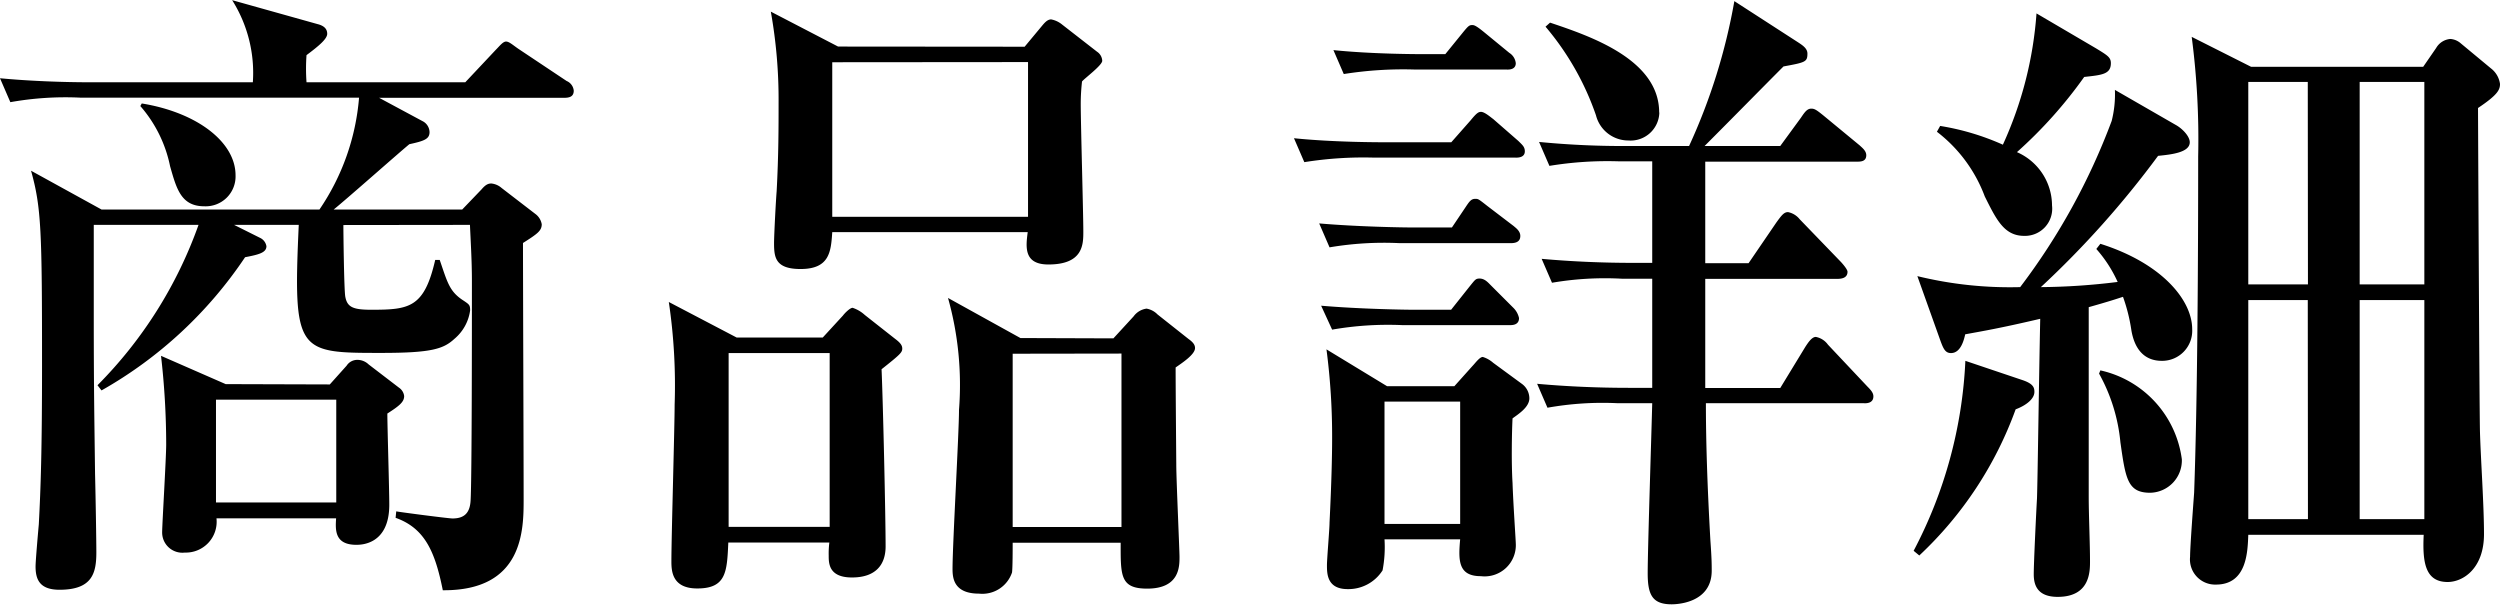 <svg xmlns="http://www.w3.org/2000/svg" width="61.856" height="14.96" viewBox="0 0 61.856 14.96">
  <path id="Path_2450" data-name="Path 2450" d="M12.7-8.1c.016.384.048.88.048,1.376,0,1.168,0,4.9-.032,5.44-.016.3-.144.448-.448.448-.1,0-1.328-.16-1.392-.176l-.016.16c.72.256.976.832,1.168,1.792,2,.016,2-1.5,2-2.256,0-1.008-.016-5.424-.016-6.336.352-.224.464-.3.464-.464a.4.4,0,0,0-.16-.256l-.832-.64a.453.453,0,0,0-.256-.112c-.08,0-.144.032-.24.144l-.48.5H9.328c.3-.24,1.6-1.392,1.872-1.616.368-.08.5-.128.5-.3a.313.313,0,0,0-.176-.272l-1.072-.576h4.576c.112,0,.24-.016.24-.176a.288.288,0,0,0-.176-.24l-1.2-.8c-.144-.1-.224-.176-.3-.176s-.16.112-.256.208l-.752.8H8.656a4.637,4.637,0,0,1,0-.672c.3-.224.512-.4.512-.528,0-.144-.112-.208-.24-.24l-2.112-.592a3.372,3.372,0,0,1,.512,2.032H3.344c-.736,0-1.552-.032-2.272-.1l.256.592a7.76,7.76,0,0,1,1.728-.112h6.9A5.734,5.734,0,0,1,8.976-8.48H3.584L1.84-9.44c.256.912.272,1.5.272,4.832,0,2.064-.032,3.024-.08,3.92-.016.176-.08.9-.08,1.04,0,.32.1.576.592.576.816,0,.912-.416.912-.928,0-.256-.016-1.3-.032-1.936C3.408-3.264,3.392-4,3.392-5.856V-8.1H5.984a10.715,10.715,0,0,1-2.5,3.968l.1.128A10.48,10.48,0,0,0,7.136-7.3c.336-.064.528-.112.528-.272a.279.279,0,0,0-.16-.208l-.64-.32h1.6c-.144,3.168-.032,3.168,2.048,3.168,1.248,0,1.536-.1,1.808-.352a1.112,1.112,0,0,0,.384-.7c0-.128-.016-.144-.16-.24-.352-.224-.4-.448-.592-1.008H11.84C11.568-6.048,11.2-6,10.256-6c-.448,0-.592-.064-.64-.32-.032-.16-.048-1.6-.048-1.776ZM4.544-11.04A3.239,3.239,0,0,1,5.28-9.552c.16.56.272.992.848.992A.739.739,0,0,0,6.9-9.328c0-.816-.944-1.552-2.32-1.776ZM6.656-4.16l-1.6-.7a19.311,19.311,0,0,1,.128,2.192c0,.336-.1,1.984-.1,2.176a.5.5,0,0,0,.56.5.763.763,0,0,0,.784-.848h2.96c-.016.272-.048.656.5.656.112,0,.816,0,.816-.992,0-.368-.048-1.936-.048-2.256.3-.192.416-.288.416-.432a.292.292,0,0,0-.128-.208l-.752-.576a.4.4,0,0,0-.272-.112.314.314,0,0,0-.272.144l-.416.464Zm2.736.384v2.544H6.416V-3.776Zm12.416-8.736-1.664-.864a12.377,12.377,0,0,1,.192,2.256c0,.608,0,1.3-.048,2.192-.016.176-.064,1.072-.064,1.28,0,.352.032.64.656.64.72,0,.752-.432.784-.912H26.5c-.048.368-.1.8.512.8.864,0,.864-.5.864-.816,0-.448-.064-2.672-.064-3.168a4.983,4.983,0,0,1,.032-.544c.064-.08.5-.4.5-.512a.284.284,0,0,0-.128-.224l-.864-.672a.609.609,0,0,0-.272-.128c-.1,0-.176.1-.24.176l-.416.5Zm4.7.384V-8.3H21.664v-3.824ZM19.3-5.312l-1.68-.88a14.059,14.059,0,0,1,.144,2.544c0,.544-.08,3.264-.08,3.872,0,.24.016.672.64.672.72,0,.736-.416.768-1.136h2.5a2.144,2.144,0,0,0-.016.32c0,.192,0,.544.576.544.592,0,.832-.32.832-.768,0-.752-.064-3.568-.1-4.384.464-.368.512-.416.512-.512,0-.08-.048-.144-.176-.24l-.752-.592a.839.839,0,0,0-.3-.176c-.064,0-.192.128-.24.192l-.5.544Zm2.3.384v4.3H19.1v-4.3ZM26.32-5.3l-1.792-.992A7.962,7.962,0,0,1,24.8-3.52c0,.576-.16,3.312-.16,3.936,0,.224.032.608.656.608A.774.774,0,0,0,26.112.5c.016-.112.016-.608.016-.736H28.8C28.8.576,28.784.9,29.456.9c.8,0,.8-.544.8-.784,0-.16-.08-1.92-.08-2.288-.016-1.968-.016-2.176-.016-2.4.16-.112.48-.32.48-.48,0-.08-.048-.144-.16-.224l-.768-.608a.5.5,0,0,0-.272-.144.476.476,0,0,0-.32.192l-.5.544Zm2.5.384V-.624H26.128V-4.912ZM47.424-3.856c0-.08-.048-.144-.144-.24L46.3-5.136a.48.48,0,0,0-.3-.192c-.1,0-.192.144-.256.24L45.12-4.064H43.264v-2.7h3.264c.1,0,.256-.016.256-.176,0-.064-.144-.224-.176-.256L45.6-8.24a.492.492,0,0,0-.288-.176c-.1,0-.16.08-.288.256l-.688,1.008H43.264V-9.664h3.744c.1,0,.24,0,.24-.16,0-.112-.112-.192-.16-.24l-.912-.752c-.16-.128-.208-.16-.288-.16-.1,0-.16.08-.256.224l-.512.7H43.248c.56-.56,1.536-1.552,1.952-1.968.544-.1.592-.112.592-.32,0-.128-.128-.208-.224-.272l-1.584-1.024a14.6,14.6,0,0,1-1.12,3.584h-1.44a21.4,21.4,0,0,1-2.272-.1l.256.592a8.865,8.865,0,0,1,1.728-.112h.816v2.512h-.464c-.752,0-1.52-.032-2.272-.1l.256.592A7.76,7.76,0,0,1,41.2-6.768h.752v2.7h-.576c-.752,0-1.52-.032-2.272-.1l.256.592a7.76,7.76,0,0,1,1.728-.112h.864c-.016.672-.112,3.6-.112,4.208,0,.528.112.768.592.768.064,0,.992,0,.992-.832,0-.144,0-.3-.032-.736-.08-1.408-.112-2.512-.112-3.408h3.9C47.28-3.68,47.424-3.7,47.424-3.856Zm-5.3-7.024c0-1.312-1.7-1.888-2.7-2.224l-.112.1a6.821,6.821,0,0,1,1.248,2.192.826.826,0,0,0,.8.624A.711.711,0,0,0,42.128-10.88ZM38.8-9.92c0-.112-.064-.16-.16-.256l-.624-.544c-.048-.032-.208-.176-.3-.176-.064,0-.112.032-.256.208l-.48.544H35.36c-.176,0-1.3,0-2.272-.1l.256.592a9.3,9.3,0,0,1,1.728-.112H38.56C38.656-9.76,38.8-9.776,38.8-9.92Zm.112,6.112a.446.446,0,0,0-.176-.352l-.72-.528a.693.693,0,0,0-.256-.144c-.08,0-.192.16-.256.224l-.448.5H35.392l-1.5-.912A16.6,16.6,0,0,1,34.032-2.8c0,.4-.016,1.1-.064,2.064,0,.16-.064.9-.064,1.056,0,.208,0,.592.512.592A1,1,0,0,0,35.28.448a3.055,3.055,0,0,0,.048-.768H37.2c-.048.528-.048.912.512.912a.773.773,0,0,0,.864-.816c0-.064-.064-.992-.08-1.488-.032-.512-.016-1.3,0-1.6C38.624-3.408,38.912-3.584,38.912-3.808ZM37.2-.7H35.328V-3.728H37.2ZM38.576-12.1a.343.343,0,0,0-.16-.256l-.624-.512c-.176-.144-.24-.176-.288-.176-.08,0-.1.016-.256.208l-.416.512h-.48c-.192,0-1.312,0-2.288-.1l.256.592a9.387,9.387,0,0,1,1.744-.112h2.272C38.432-11.936,38.576-11.952,38.576-12.1Zm.112,4.272c0-.128-.128-.208-.16-.24l-.656-.5c-.224-.176-.224-.176-.3-.176-.1,0-.144.064-.24.208l-.336.5H35.984c-.176,0-1.3-.016-2.272-.1l.256.592A8.042,8.042,0,0,1,35.7-7.648h2.752C38.544-7.648,38.688-7.664,38.688-7.824Zm-.032,2.032a.511.511,0,0,0-.144-.256l-.544-.544c-.08-.08-.16-.176-.288-.176-.1,0-.112.032-.256.208L36.976-6h-.928c-.176,0-1.312-.016-2.288-.1l.272.592a8.042,8.042,0,0,1,1.728-.112h2.656C38.512-5.616,38.656-5.632,38.656-5.792Zm24.272-5.792a.584.584,0,0,0-.224-.384l-.752-.624A.436.436,0,0,0,61.7-12.7a.448.448,0,0,0-.352.224l-.32.464H56.768L55.3-12.752a19.478,19.478,0,0,1,.16,2.96c0,2.48-.016,6.016-.1,8.32-.016.224-.1,1.328-.1,1.584A.623.623,0,0,0,55.9.8c.768,0,.784-.816.8-1.232H61.04c-.032.672.032,1.168.592,1.168.384,0,.9-.336.9-1.184,0-.72-.08-1.84-.1-2.544-.016-.784-.048-7.968-.048-8C62.864-11.312,62.928-11.44,62.928-11.584Zm-1.872,4.96h-1.6v-5.008h1.6Zm-2.88,0H56.7v-5.008h1.472Zm2.88,5.808h-1.6V-6.24h1.6Zm-2.88,0H56.7V-6.24h1.472ZM53.3-12.1c0-.144-.08-.192-.368-.368l-1.472-.864a9.418,9.418,0,0,1-.832,3.248,6.2,6.2,0,0,0-1.552-.464l-.08.144a3.6,3.6,0,0,1,1.184,1.6c.288.576.48.976.976.976a.673.673,0,0,0,.688-.752A1.445,1.445,0,0,0,50.976-9.9,11.1,11.1,0,0,0,52.64-11.76C53.072-11.808,53.3-11.824,53.3-12.1ZM55.312-5.52c0-.72-.752-1.632-2.272-2.112l-.1.128a3.23,3.23,0,0,1,.528.816,16.123,16.123,0,0,1-1.9.128,23.335,23.335,0,0,0,2.9-3.248c.32-.032.784-.08.784-.336,0-.144-.176-.336-.352-.432l-1.5-.864a2.67,2.67,0,0,1-.08.768A16.083,16.083,0,0,1,51.056-6.56a9.646,9.646,0,0,1-2.544-.272l.56,1.568c.08.224.128.336.272.336.24,0,.32-.32.352-.464.432-.08.832-.144,1.856-.384-.032,1.52-.064,4.016-.08,4.448-.016.272-.08,1.584-.08,1.872,0,.256.08.56.592.56.8,0,.8-.624.8-.88,0-.448-.032-1.152-.032-1.6V-6.064c.512-.144.7-.208.848-.256a4.247,4.247,0,0,1,.208.832c.08.464.32.752.752.752A.744.744,0,0,0,55.312-5.52ZM55.056-2.3A2.6,2.6,0,0,0,53.04-4.5l-.032.08a4.326,4.326,0,0,1,.528,1.7c.128.9.176,1.248.736,1.248A.8.8,0,0,0,55.056-2.3ZM51.408-3.968c0-.112-.032-.208-.32-.3L49.7-4.736a11.16,11.16,0,0,1-1.28,4.7L48.56.08a9.28,9.28,0,0,0,2.384-3.616C51.2-3.632,51.408-3.792,51.408-3.968Z" transform="translate(-1.072 13.664)"/>
</svg>
